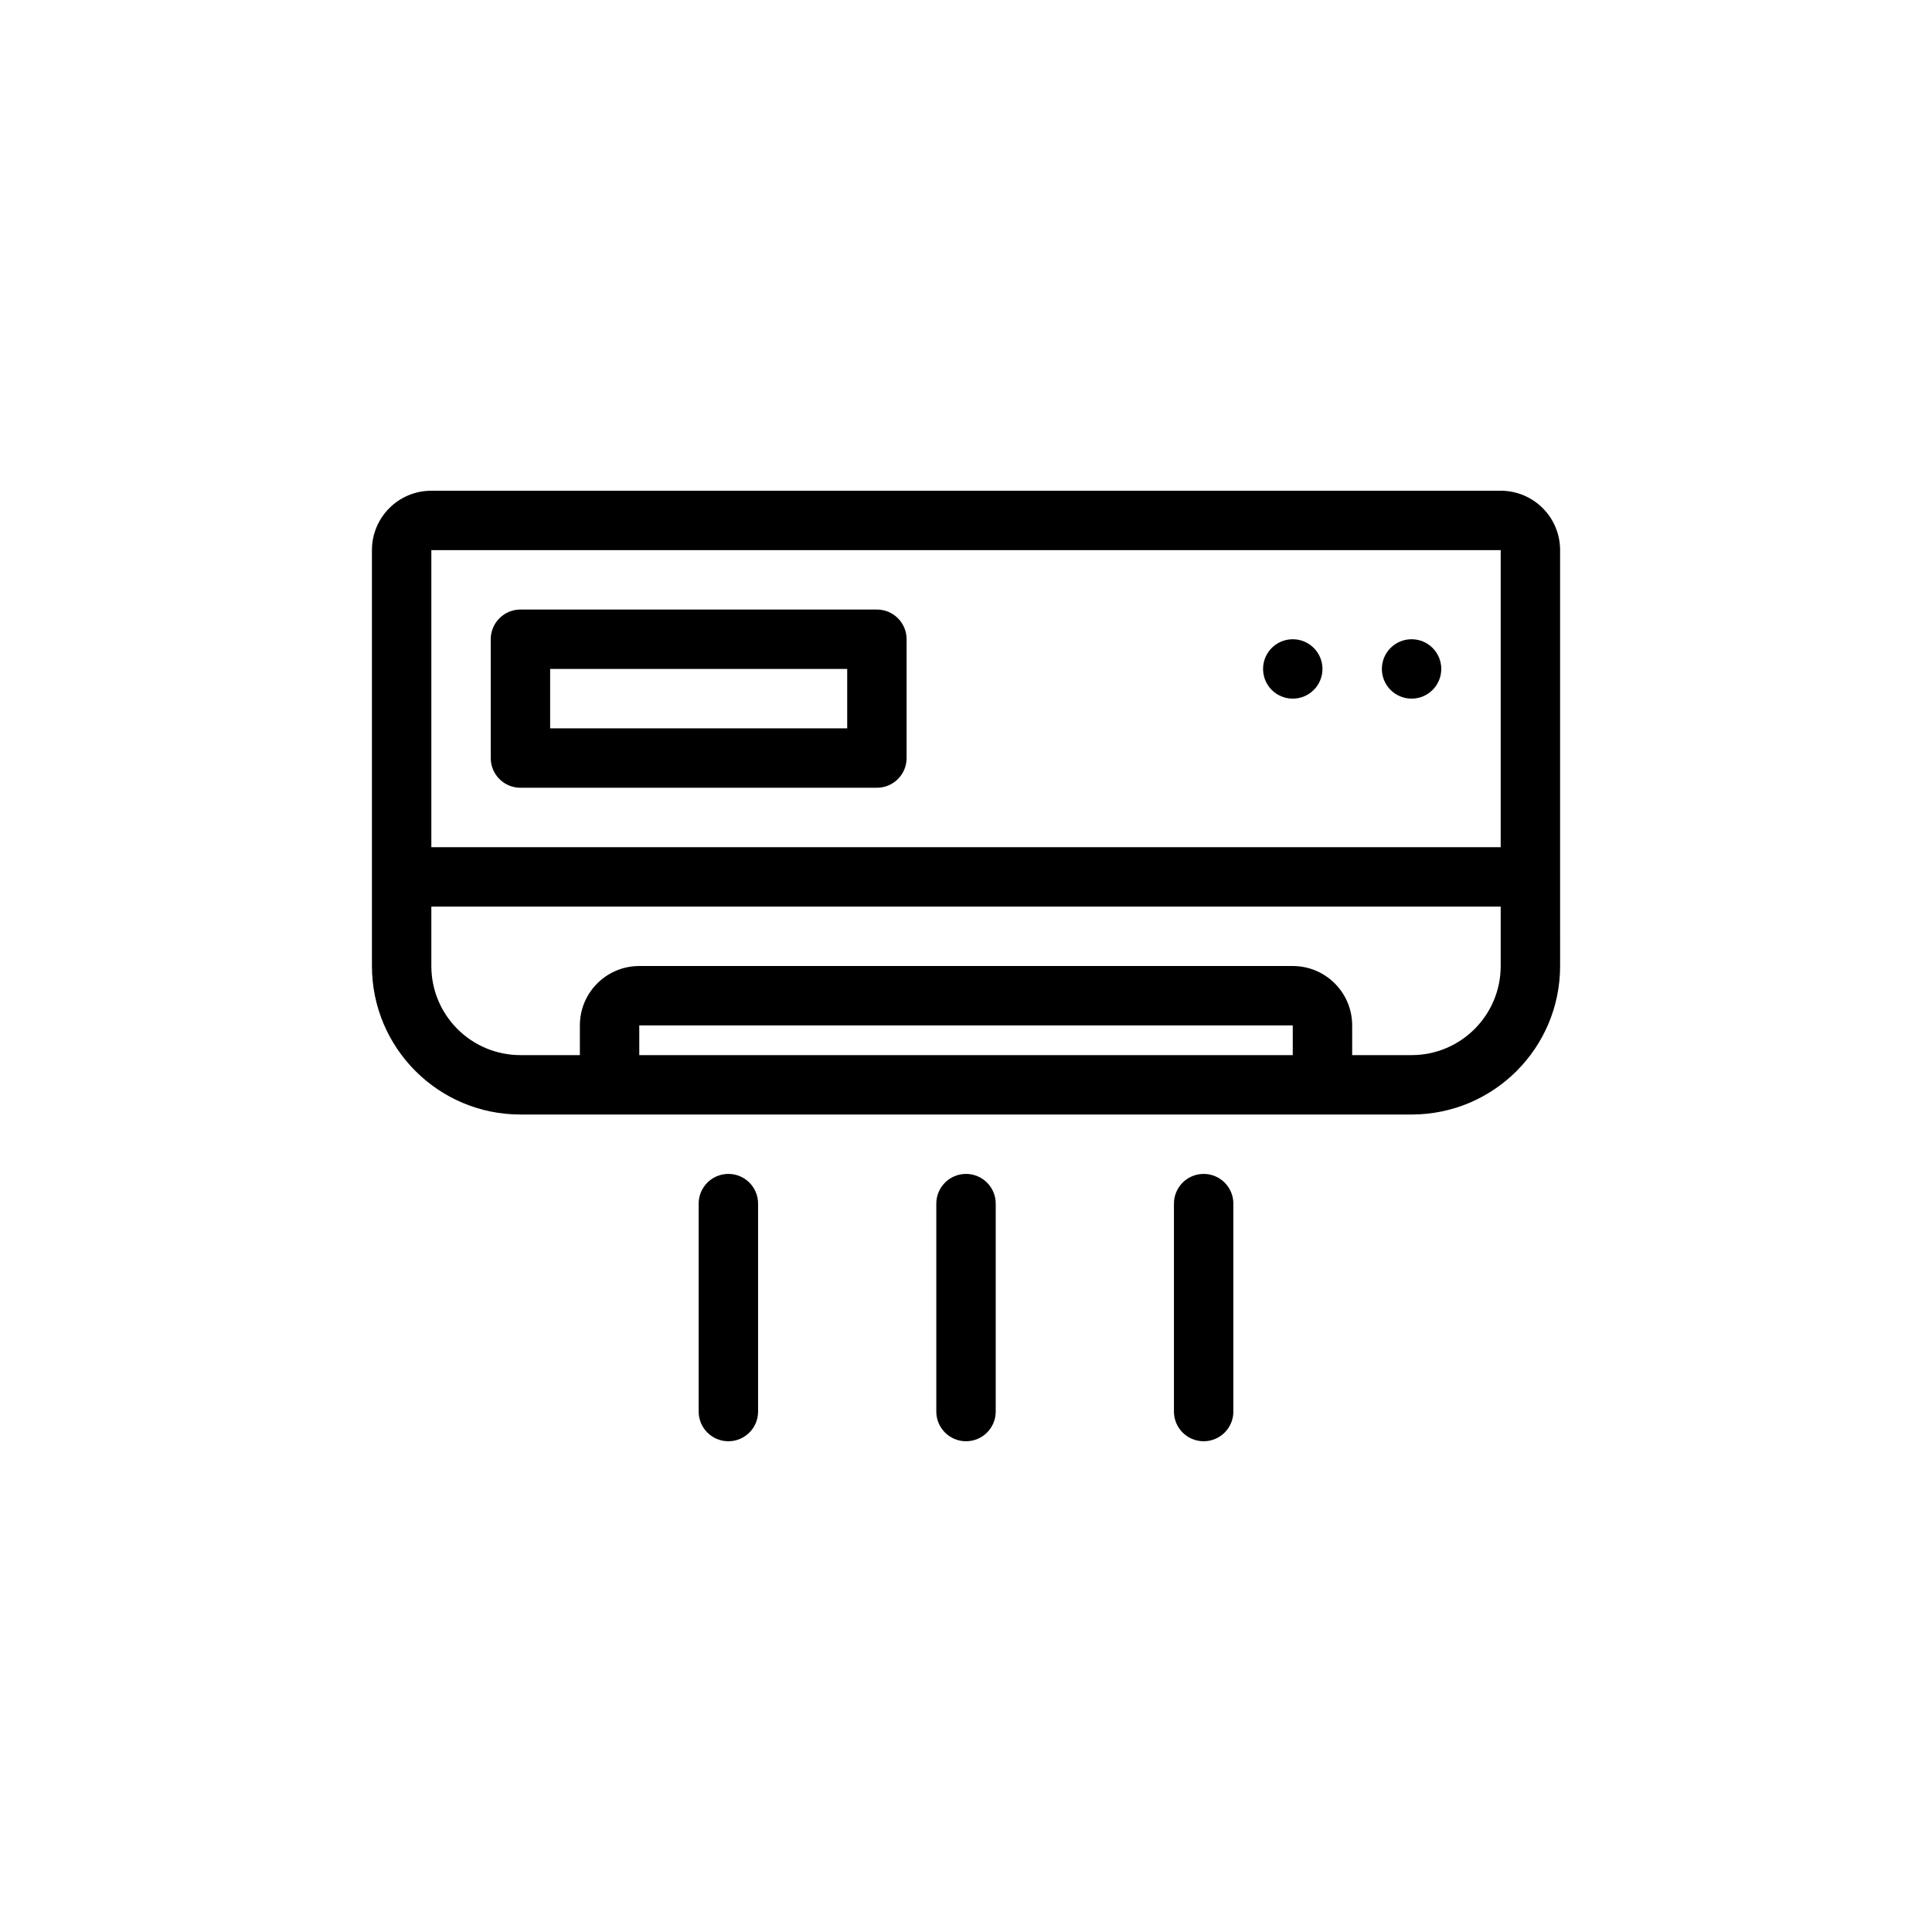 <?xml version="1.0" encoding="UTF-8"?>
<!-- Uploaded to: ICON Repo, www.svgrepo.com, Generator: ICON Repo Mixer Tools -->
<svg fill="#000000" width="800px" height="800px" version="1.1" viewBox="144 144 512 512" xmlns="http://www.w3.org/2000/svg">
 <path d="m541.7 289.79h-283.39v78.723h283.39zm15.742 78.723v-78.723c0-8.695-7.047-15.742-15.742-15.742h-283.39c-8.695 0-15.742 7.047-15.742 15.742v110.21c0 21.734 17.621 39.359 39.359 39.359h236.16c21.738 0 39.359-17.625 39.359-39.359zm-39.359 55.102c13.043 0 23.617-10.57 23.617-23.613v-15.746h-283.39v15.746c0 13.043 10.574 23.613 23.617 23.613h15.746v-7.871c0-8.695 7.047-15.742 15.742-15.742h173.18c8.695 0 15.746 7.047 15.746 15.742v7.871zm-204.67 0h173.18v-7.871h-173.18zm212.54-102.34c0 4.348-3.523 7.871-7.871 7.871s-7.871-3.523-7.871-7.871 3.523-7.871 7.871-7.871 7.871 3.523 7.871 7.871zm-39.359 7.871c4.348 0 7.871-3.523 7.871-7.871s-3.523-7.871-7.871-7.871-7.871 3.523-7.871 7.871 3.523 7.871 7.871 7.871zm-196.8-7.871v15.746h78.723v-15.746zm-7.871-15.742c-4.348 0-7.871 3.523-7.871 7.871v31.488c0 4.348 3.523 7.871 7.871 7.871h94.465c4.348 0 7.871-3.523 7.871-7.871v-31.488c0-4.348-3.523-7.871-7.871-7.871zm62.977 157.44c0-4.348-3.523-7.875-7.871-7.875-4.348 0-7.875 3.527-7.875 7.875v55.102c0 4.348 3.527 7.871 7.875 7.871 4.348 0 7.871-3.523 7.871-7.871zm55.105-7.875c4.348 0 7.871 3.527 7.871 7.875v55.102c0 4.348-3.523 7.871-7.871 7.871s-7.875-3.523-7.875-7.871v-55.102c0-4.348 3.527-7.875 7.875-7.875zm70.848 7.875c0-4.348-3.523-7.875-7.871-7.875-4.348 0-7.875 3.527-7.875 7.875v55.102c0 4.348 3.527 7.871 7.875 7.871 4.348 0 7.871-3.523 7.871-7.871z" fill-rule="evenodd"/>
</svg>